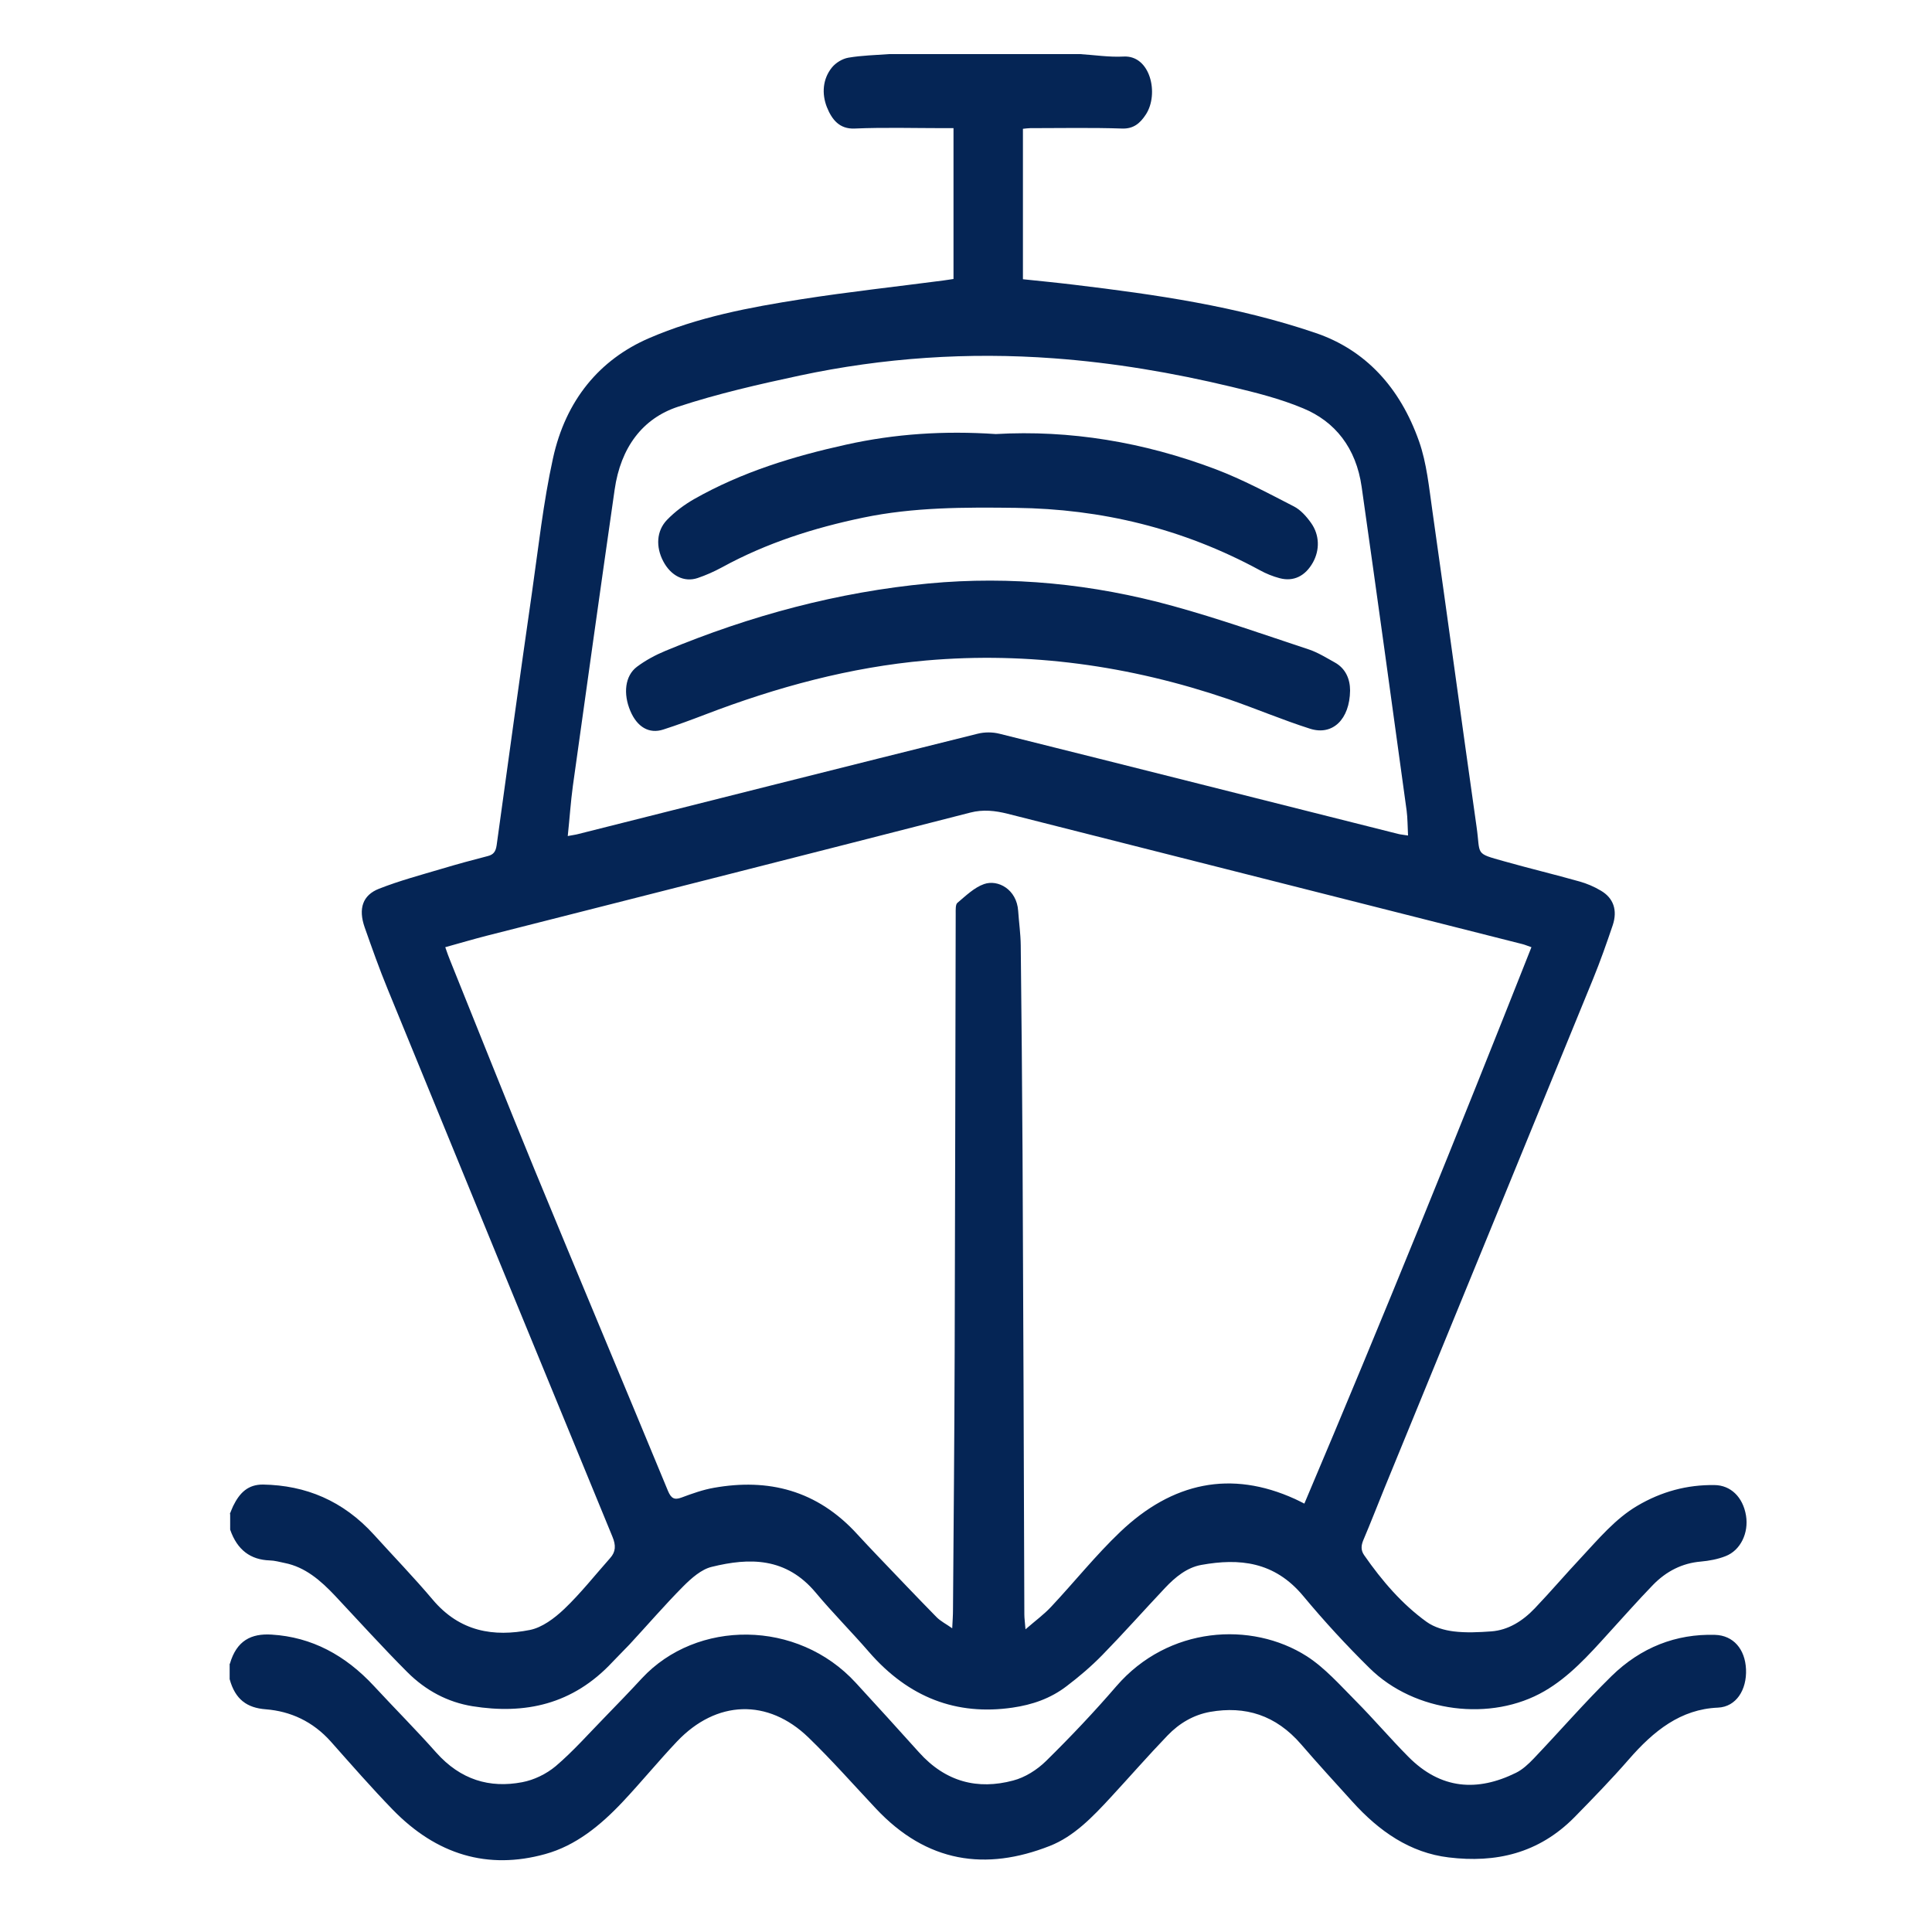 <?xml version="1.0" encoding="UTF-8"?> <svg xmlns="http://www.w3.org/2000/svg" viewBox="0 0 150.00 150.00" data-guides="{&quot;vertical&quot;:[],&quot;horizontal&quot;:[]}"><defs></defs><path fill="#052555" stroke="none" fill-opacity="1" stroke-width="1" stroke-opacity="1" color="rgb(51, 51, 51)" class="cls-1" id="tSvg14d7fded9d" title="Path 3" d="M17.85 117.53C17.93 117.33 18.01 117.13 18.1 116.93C18.61 115.89 19.26 115.25 20.43 115.26C23.74 115.32 26.63 116.51 29.03 119.15C30.55 120.83 32.12 122.45 33.59 124.19C35.71 126.71 38.35 127.1 41.14 126.55C42.09 126.36 43.04 125.65 43.81 124.92C45.08 123.71 46.19 122.3 47.37 120.97C47.81 120.48 47.83 119.98 47.55 119.31C41.72 105.15 35.9 90.98 30.1 76.8C29.45 75.22 28.88 73.61 28.31 71.99C27.81 70.55 28.15 69.5 29.43 69C31.01 68.38 32.65 67.94 34.27 67.46C35.47 67.1 36.68 66.77 37.89 66.46C38.31 66.35 38.49 66.12 38.56 65.62C39.46 59.09 40.36 52.55 41.3 46.02C41.8 42.54 42.18 39.01 42.93 35.6C43.92 31.05 46.57 27.91 50.38 26.26C54.19 24.61 58.21 23.86 62.23 23.23C65.88 22.66 69.55 22.26 73.22 21.78C73.48 21.75 73.73 21.7 74.03 21.66C74.03 17.757 74.03 13.853 74.03 9.95C73.76 9.95 73.52 9.95 73.29 9.95C70.98 9.95 68.66 9.88 66.35 9.98C65.18 10.03 64.59 9.29 64.2 8.32C63.79 7.28 63.87 6.13 64.59 5.24C64.9 4.86 65.41 4.56 65.86 4.48C66.91 4.3 67.98 4.28 69.05 4.2C73.98 4.2 78.91 4.2 83.85 4.2C84.98 4.27 86.11 4.45 87.24 4.39C89.32 4.28 90 7.29 88.97 8.88C88.51 9.59 87.99 10.01 87.12 9.98C84.74 9.9 82.36 9.95 79.98 9.95C79.81 9.95 79.64 9.98 79.42 10C79.42 13.893 79.42 17.787 79.42 21.68C80.77 21.82 82.09 21.95 83.41 22.11C89.73 22.87 96.03 23.77 102.14 25.85C106 27.16 108.7 30.07 110.18 34.28C110.77 35.96 110.95 37.85 111.21 39.66C112.37 47.83 113.48 56.02 114.64 64.19C114.96 66.41 114.46 66.22 116.78 66.87C118.73 67.42 120.69 67.89 122.64 68.44C123.21 68.6 123.77 68.84 124.29 69.15C125.27 69.72 125.6 70.67 125.21 71.84C124.74 73.23 124.25 74.62 123.7 75.97C118.31 89.16 112.9 102.33 107.5 115.51C106.95 116.86 106.42 118.23 105.85 119.57C105.67 120 105.65 120.36 105.91 120.74C107.3 122.74 108.86 124.55 110.76 125.92C111.36 126.35 112.14 126.57 112.85 126.66C113.82 126.78 114.81 126.73 115.79 126.66C117.1 126.56 118.22 125.86 119.17 124.86C120.39 123.58 121.55 122.22 122.76 120.93C124.12 119.47 125.42 117.91 127.12 116.91C129 115.8 130.99 115.27 133.11 115.3C134.36 115.31 135.32 116.22 135.56 117.67C135.78 119.01 135.14 120.37 133.97 120.82C133.36 121.06 132.7 121.18 132.05 121.24C130.62 121.36 129.38 121.98 128.33 123.06C127.15 124.28 126.02 125.56 124.87 126.82C123.35 128.5 121.83 130.19 119.91 131.3C115.78 133.7 109.84 132.97 106.34 129.52C104.54 127.75 102.81 125.87 101.18 123.91C98.94 121.22 96.21 120.97 93.27 121.5C92.16 121.7 91.25 122.44 90.45 123.29C88.82 125.02 87.24 126.8 85.58 128.5C84.72 129.38 83.79 130.17 82.83 130.9C81.56 131.88 80.13 132.36 78.61 132.58C74.27 133.21 70.55 131.81 67.46 128.25C66.11 126.69 64.66 125.24 63.34 123.66C61.03 120.89 58.18 120.93 55.26 121.65C54.46 121.84 53.69 122.52 53.05 123.16C51.61 124.61 50.27 126.17 48.87 127.68C48.44 128.14 47.99 128.57 47.56 129.03C44.46 132.36 40.74 133.12 36.68 132.47C34.77 132.16 33.06 131.26 31.63 129.83C29.71 127.91 27.88 125.88 26.02 123.9C24.89 122.7 23.68 121.66 22.1 121.35C21.71 121.27 21.33 121.16 20.94 121.15C19.46 121.1 18.42 120.35 17.87 118.76C17.87 118.36 17.87 117.96 17.87 117.57C17.863 117.557 17.857 117.543 17.85 117.53ZM118.9 73.54C118.6 73.44 118.4 73.35 118.2 73.3C104.88 69.93 91.55 66.55 78.23 63.18C77.27 62.94 76.33 62.83 75.33 63.09C62.82 66.3 50.31 69.47 37.79 72.65C36.74 72.92 35.69 73.23 34.57 73.54C34.72 73.97 34.83 74.29 34.96 74.6C37.13 79.98 39.27 85.37 41.47 90.73C44.91 99.08 48.41 107.4 51.86 115.75C52.11 116.35 52.37 116.47 52.91 116.27C53.74 115.96 54.58 115.66 55.44 115.51C59.63 114.77 63.43 115.67 66.58 119.14C67.08 119.69 67.6 120.23 68.11 120.77C69.64 122.37 71.16 123.97 72.7 125.54C73.02 125.87 73.45 126.08 73.93 126.42C73.96 125.82 73.99 125.4 73.99 124.98C74.04 118.34 74.1 111.69 74.12 105.05C74.16 93.68 74.17 82.31 74.2 70.94C74.2 70.65 74.18 70.22 74.33 70.1C74.98 69.55 75.65 68.9 76.4 68.64C77.48 68.26 78.94 69.05 79.05 70.72C79.11 71.61 79.24 72.5 79.25 73.39C79.31 78.79 79.36 84.19 79.39 89.59C79.45 101.51 79.49 113.43 79.53 125.35C79.53 125.65 79.58 125.96 79.62 126.5C80.39 125.83 81.05 125.35 81.61 124.75C83.41 122.83 85.08 120.74 86.97 118.94C91.02 115.08 95.57 114.12 100.54 116.38C100.76 116.48 100.97 116.59 101.27 116.74C107.34 102.43 113.16 88.05 118.9 73.54ZM44.08 64.91C44.49 64.83 44.7 64.81 44.91 64.75C55.24 62.15 65.56 59.54 75.89 56.97C76.44 56.83 77.06 56.83 77.61 56.97C87.92 59.54 98.22 62.15 108.53 64.74C108.75 64.8 108.98 64.81 109.32 64.87C109.28 64.15 109.29 63.53 109.21 62.93C108.06 54.55 106.91 46.18 105.72 37.81C105.29 34.76 103.64 32.72 101.17 31.7C99.38 30.95 97.49 30.48 95.61 30.03C91.06 28.94 86.46 28.16 81.82 27.82C75.19 27.33 68.6 27.77 62.08 29.16C58.91 29.84 55.74 30.56 52.64 31.58C49.9 32.48 48.19 34.73 47.72 38.02C46.62 45.68 45.55 53.34 44.48 61C44.31 62.24 44.23 63.5 44.08 64.91Z"></path><path fill="#052555" stroke="none" fill-opacity="1" stroke-width="1" stroke-opacity="1" color="rgb(51, 51, 51)" class="cls-1" id="tSvgbb7b631c59" title="Path 4" d="M17.85 129.17C18.37 127.37 19.51 126.81 21.09 126.91C24.2 127.1 26.81 128.5 29.05 130.92C30.65 132.65 32.31 134.31 33.87 136.07C35.76 138.19 38.02 138.85 40.54 138.37C41.45 138.2 42.41 137.74 43.15 137.12C44.49 135.98 45.69 134.62 46.94 133.34C47.91 132.34 48.88 131.34 49.83 130.31C54.08 125.73 61.92 125.71 66.45 130.66C68.09 132.45 69.73 134.24 71.35 136.05C73.43 138.37 75.93 138.97 78.66 138.24C79.58 138 80.51 137.42 81.23 136.71C83.11 134.86 84.94 132.93 86.68 130.91C90.7 126.26 97.16 125.85 101.46 128.59C102.86 129.49 104.05 130.84 105.27 132.07C106.66 133.47 107.95 134.99 109.34 136.39C111.86 138.94 114.7 139.12 117.7 137.64C118.21 137.39 118.67 136.96 119.08 136.53C121.1 134.41 123.04 132.17 125.12 130.13C127.4 127.9 130.13 126.84 133.15 126.93C134.58 126.97 135.49 128.04 135.56 129.6C135.63 131.19 134.8 132.52 133.38 132.58C130.49 132.7 128.39 134.38 126.46 136.6C125.11 138.15 123.68 139.62 122.25 141.08C119.45 143.92 116.11 144.65 112.48 144.21C109.49 143.85 107.09 142.2 104.99 139.87C103.66 138.4 102.32 136.94 101.02 135.43C99.05 133.15 96.68 132.43 93.95 132.91C92.68 133.14 91.57 133.78 90.64 134.75C89.14 136.31 87.71 137.95 86.24 139.54C84.83 141.07 83.37 142.59 81.5 143.32C76.54 145.27 71.97 144.64 68.01 140.42C66.27 138.57 64.58 136.65 62.77 134.9C59.62 131.85 55.62 131.99 52.57 135.2C51.13 136.72 49.79 138.36 48.35 139.89C46.61 141.74 44.69 143.3 42.33 143.95C37.86 145.19 33.89 144 30.49 140.5C28.84 138.8 27.27 137 25.69 135.22C24.28 133.64 22.54 132.86 20.64 132.71C19.17 132.6 18.26 131.94 17.83 130.37C17.83 129.973 17.83 129.577 17.83 129.18C17.837 129.177 17.843 129.173 17.85 129.17Z"></path><path fill="#052555" stroke="none" fill-opacity="1" stroke-width="1" stroke-opacity="1" color="rgb(51, 51, 51)" class="cls-1" id="tSvg11c10aaf74b" title="Path 5" d="M104.82 53.61C104.79 55.86 103.46 57.13 101.72 56.58C99.58 55.9 97.49 55.01 95.37 54.28C87.71 51.67 79.89 50.58 71.9 51.28C66.02 51.8 60.32 53.34 54.74 55.48C53.67 55.89 52.59 56.29 51.5 56.64C50.4 57 49.47 56.45 48.94 55.2C48.37 53.86 48.52 52.47 49.45 51.77C50.13 51.26 50.9 50.85 51.67 50.53C58.28 47.78 65.09 45.96 72.1 45.3C78.49 44.7 84.84 45.33 91.07 47.05C94.63 48.03 98.13 49.27 101.64 50.43C102.32 50.66 102.96 51.06 103.61 51.42C104.48 51.89 104.82 52.73 104.82 53.61Z"></path><path fill="#052555" stroke="none" fill-opacity="1" stroke-width="1" stroke-opacity="1" color="rgb(51, 51, 51)" class="cls-1" id="tSvg547c465dc1" title="Path 6" d="M77.31 33.7C83.06 33.37 88.8 34.32 94.38 36.43C96.46 37.22 98.46 38.29 100.46 39.32C100.97 39.58 101.43 40.09 101.79 40.6C102.46 41.54 102.47 42.7 101.94 43.66C101.35 44.72 100.44 45.18 99.35 44.89C98.82 44.75 98.3 44.54 97.81 44.27C91.82 41.02 85.49 39.51 78.88 39.43C74.91 39.38 70.94 39.37 67.01 40.19C63.22 40.98 59.54 42.14 56.05 44.05C55.44 44.38 54.81 44.66 54.16 44.88C53.11 45.23 52.08 44.7 51.49 43.57C50.91 42.46 50.96 41.22 51.79 40.36C52.41 39.72 53.14 39.18 53.89 38.75C57.63 36.63 61.63 35.42 65.7 34.52C69.49 33.68 73.31 33.43 77.31 33.7Z"></path></svg> 